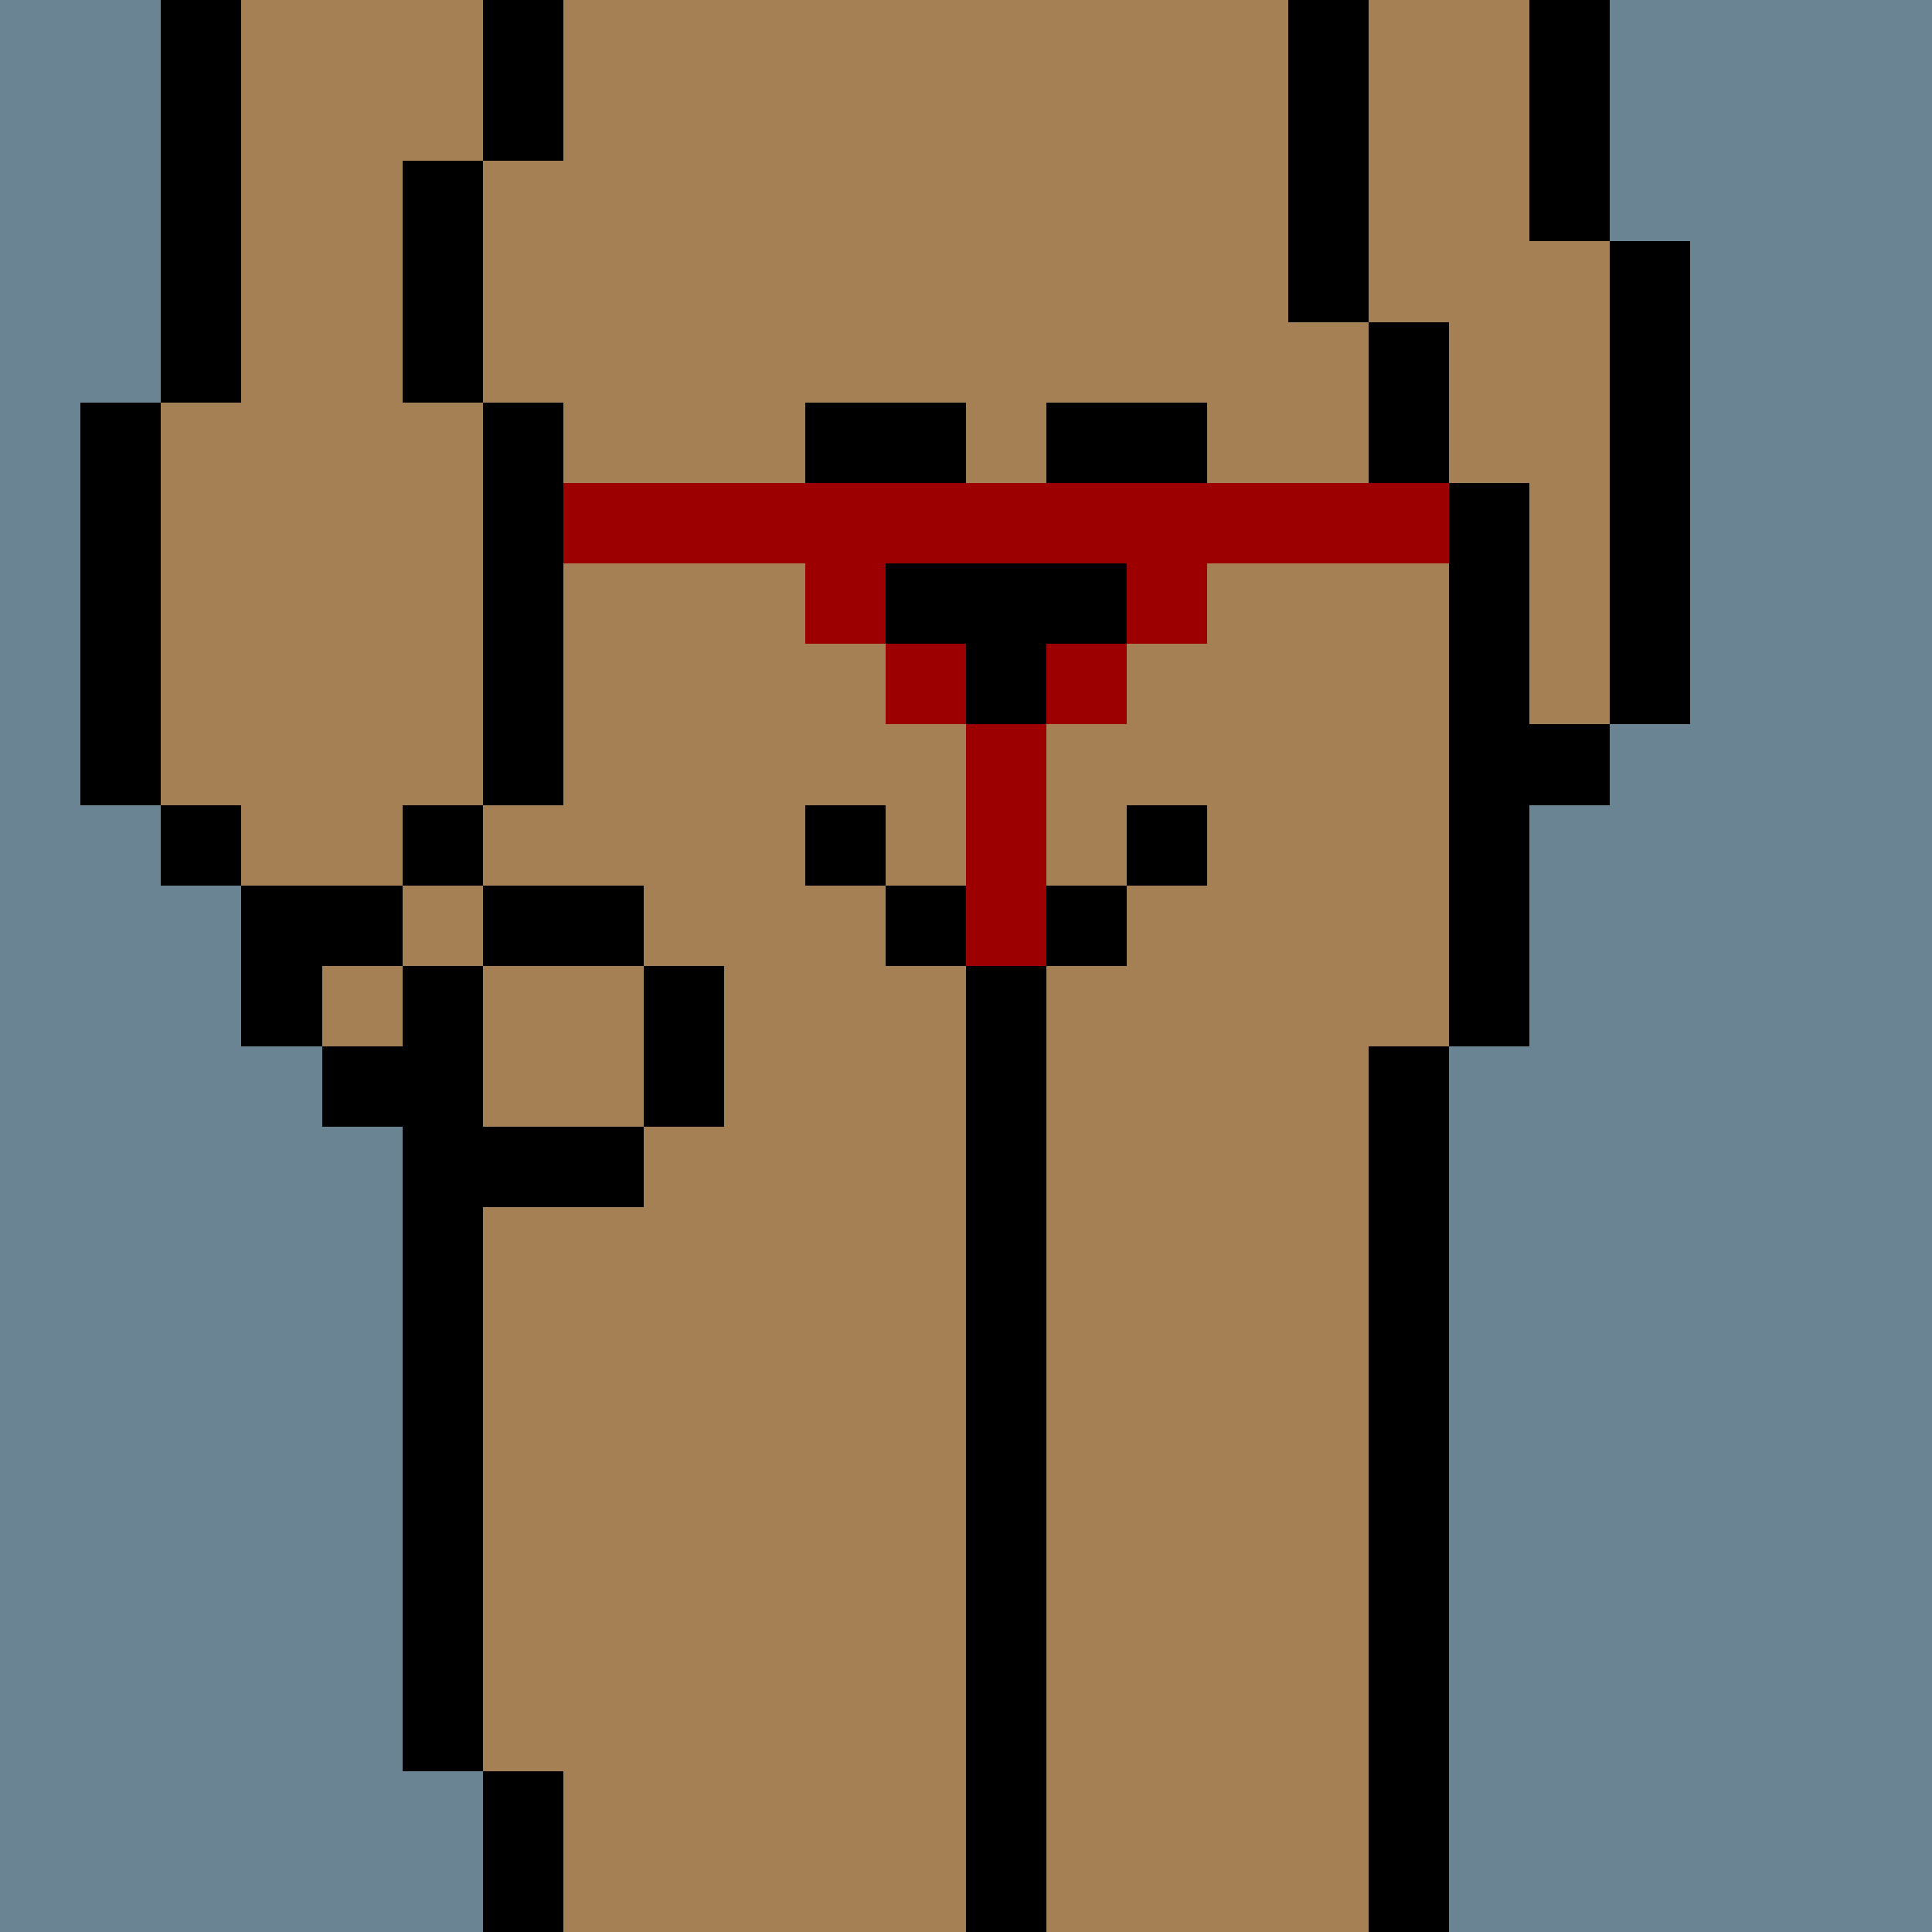<svg width="336" height="336" viewBox="0 0 24 24" xmlns="http://www.w3.org/2000/svg" fill-rule="evenodd" shape-rendering="crispEdges"><path id="bg" fill="#6a8494" d="M0 0h24v24H0z"/><g id="bods.003"><path d="M13 24V13h-1v11h1zm-6 0v-2H6v2h1zm11 0V13h-1v11h1zM6 22v-8H5v8h1zm-1-9H4v1h1v-1zm0-2H3v2h1v-1h1v-1zm-2-1H2v1h1v-1zm3 0H5v1h1v-1zm-4 0V5H1v5h1zm5 0V5H6v5h1zm12 3v-3h1V9h-1V6h-1v7h1zm2-4V3h-1v6h1zm-3-3V4h-1v2h1zM3 5V0H2v5h1zm3 0V2H5v3h1zm11-1V0h-1v4h1zm3-1V0h-1v3h1zM7 2V0H6v2h1z"/><path fill="#a58055" d="M13 24h4V13h1V6h-1V4h-1V0H7v2H6v3h1v5H6v1H5v1H4v1h1v1h1v8h1v2h5V13h1v11zm6-21V0h-2v4h1v2h1v3h1V3h-1zM6 5H5V2h1V0H3v5H2v5h1v1h2v-1h1V5z"/></g><g id="tats.184"><path fill="hsla(0, 0%, 0%, 0.569)" d="M6 15h2v-1H6v1zm2-3v2h1v-2H8zm-3 0v2h1v-2H5zm3-1H6v1h2v-1z"/></g><g id="tats.094"><path fill="hsla(0, 0%, 0%, 0.569)" d="M11 8h1v1h1V8h1V7h-1V6h-1v1h-1v1zm1-3h-2v1h2V5zm3 0h-2v1h2V5z"/></g><g id="junk.030"><path fill="#a58055" d="M14 11V9h-3v2h1v-1h1v1h1z"/><path d="M11 12h1v1h1v-1h1v-1h-1v-1h-1v1h-1v1zm0-2h-1v1h1v-1zm4 0h-1v1h1v-1z"/></g><g id="wear.204"><path fill="#9c0000" d="M13 12V9h-1v3h1zm-1-4h-1v1h1V8zm2 0h-1v1h1V8zM7 7h3v1h1V7h3v1h1V7h3V6H7v1z"/><path fill="hsla(0, 100%, 40.8%, 0.169)" d="M11 8h1v1h1V8h1V7h-3v1z"/></g></svg>